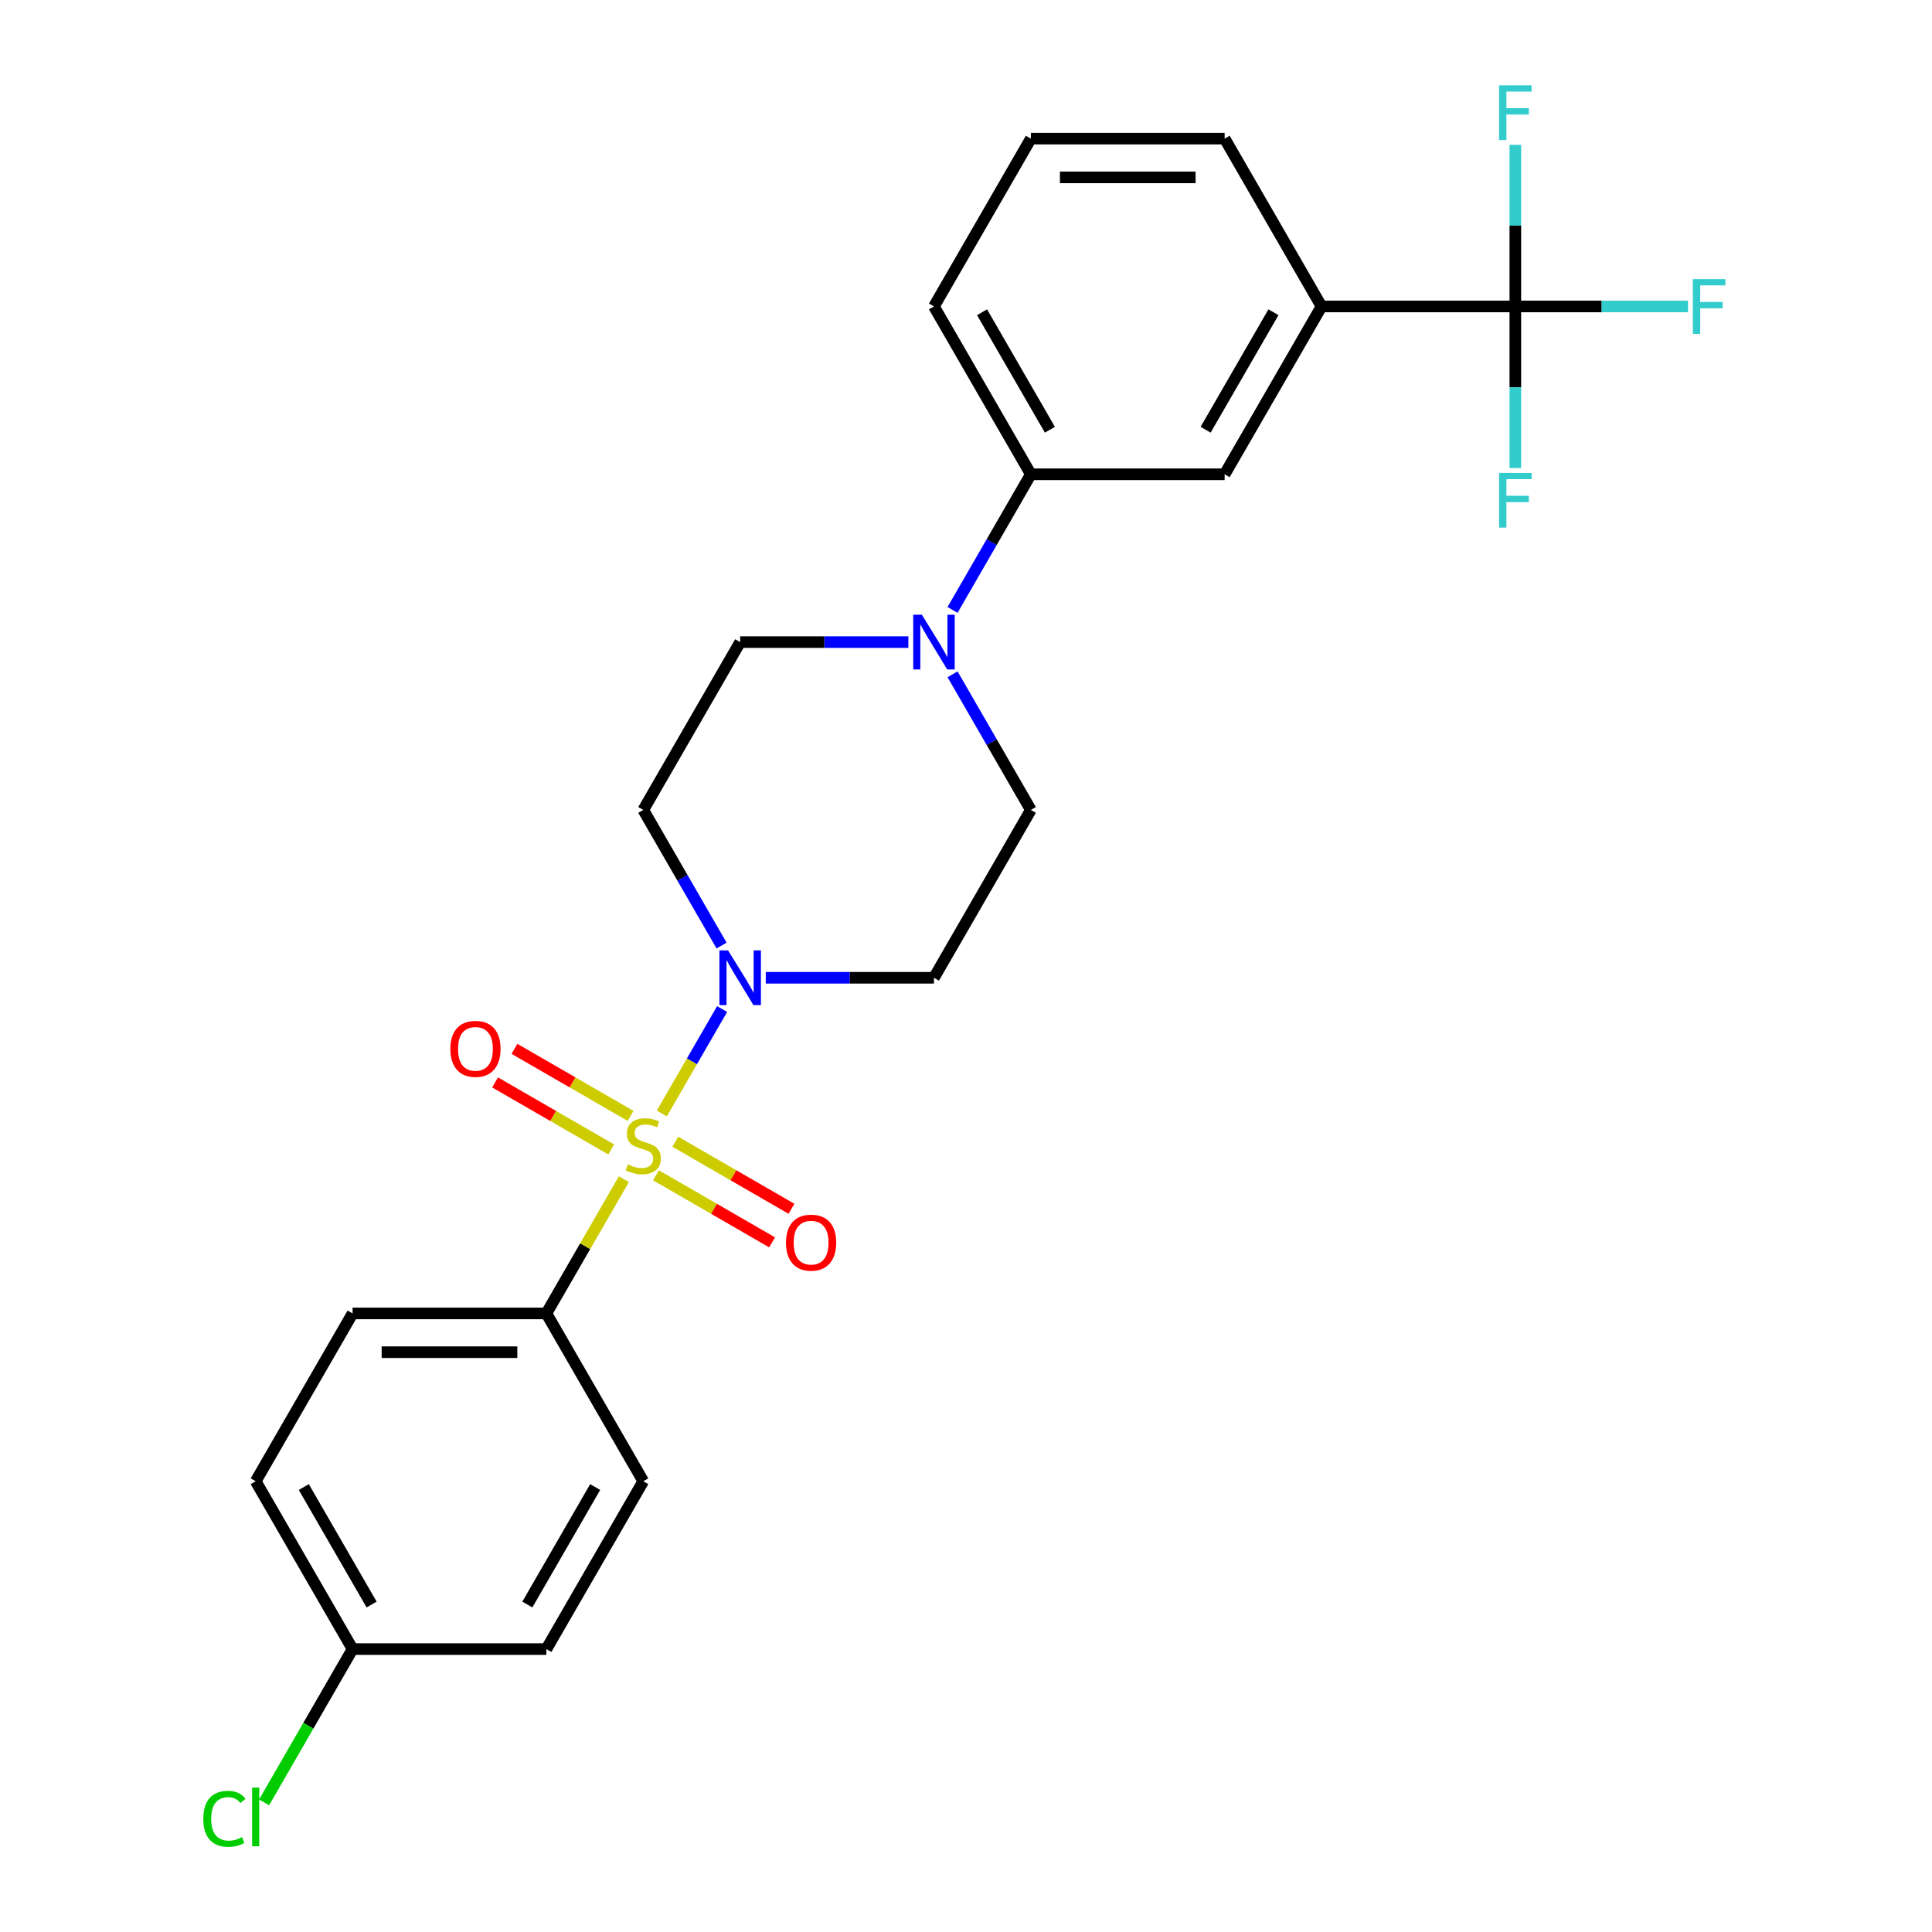 <?xml version='1.0' encoding='iso-8859-1'?>
<svg version='1.1' baseProfile='full'
              xmlns='http://www.w3.org/2000/svg'
                      xmlns:rdkit='http://www.rdkit.org/xml'
                      xmlns:xlink='http://www.w3.org/1999/xlink'
                  xml:space='preserve'
width='1000px' height='1000px' viewBox='0 0 1000 1000'>
<!-- END OF HEADER -->
<rect style='opacity:1.0;fill:#FFFFFF;stroke:none' width='1000' height='1000' x='0' y='0'> </rect>
<path class='bond-0' d='M 342.557,576.332 L 358.161,549.306' style='fill:none;fill-rule:evenodd;stroke:#CCCC00;stroke-width:6px;stroke-linecap:butt;stroke-linejoin:miter;stroke-opacity:1' />
<path class='bond-0' d='M 358.161,549.306 L 373.764,522.28' style='fill:none;fill-rule:evenodd;stroke:#0000FF;stroke-width:6px;stroke-linecap:butt;stroke-linejoin:miter;stroke-opacity:1' />
<path class='bond-3' d='M 322.918,610.348 L 302.861,645.088' style='fill:none;fill-rule:evenodd;stroke:#CCCC00;stroke-width:6px;stroke-linecap:butt;stroke-linejoin:miter;stroke-opacity:1' />
<path class='bond-3' d='M 302.861,645.088 L 282.804,679.828' style='fill:none;fill-rule:evenodd;stroke:#000000;stroke-width:6px;stroke-linecap:butt;stroke-linejoin:miter;stroke-opacity:1' />
<path class='bond-6' d='M 339.53,608.337 L 369.583,625.688' style='fill:none;fill-rule:evenodd;stroke:#CCCC00;stroke-width:6px;stroke-linecap:butt;stroke-linejoin:miter;stroke-opacity:1' />
<path class='bond-6' d='M 369.583,625.688 L 399.636,643.04' style='fill:none;fill-rule:evenodd;stroke:#FF0000;stroke-width:6px;stroke-linecap:butt;stroke-linejoin:miter;stroke-opacity:1' />
<path class='bond-6' d='M 349.56,590.963 L 379.614,608.315' style='fill:none;fill-rule:evenodd;stroke:#CCCC00;stroke-width:6px;stroke-linecap:butt;stroke-linejoin:miter;stroke-opacity:1' />
<path class='bond-6' d='M 379.614,608.315 L 409.667,625.666' style='fill:none;fill-rule:evenodd;stroke:#FF0000;stroke-width:6px;stroke-linecap:butt;stroke-linejoin:miter;stroke-opacity:1' />
<path class='bond-7' d='M 326.385,577.583 L 296.331,560.232' style='fill:none;fill-rule:evenodd;stroke:#CCCC00;stroke-width:6px;stroke-linecap:butt;stroke-linejoin:miter;stroke-opacity:1' />
<path class='bond-7' d='M 296.331,560.232 L 266.278,542.881' style='fill:none;fill-rule:evenodd;stroke:#FF0000;stroke-width:6px;stroke-linecap:butt;stroke-linejoin:miter;stroke-opacity:1' />
<path class='bond-7' d='M 316.354,594.957 L 286.301,577.605' style='fill:none;fill-rule:evenodd;stroke:#CCCC00;stroke-width:6px;stroke-linecap:butt;stroke-linejoin:miter;stroke-opacity:1' />
<path class='bond-7' d='M 286.301,577.605 L 256.247,560.254' style='fill:none;fill-rule:evenodd;stroke:#FF0000;stroke-width:6px;stroke-linecap:butt;stroke-linejoin:miter;stroke-opacity:1' />
<path class='bond-8' d='M 396.358,506.092 L 439.887,506.092' style='fill:none;fill-rule:evenodd;stroke:#0000FF;stroke-width:6px;stroke-linecap:butt;stroke-linejoin:miter;stroke-opacity:1' />
<path class='bond-8' d='M 439.887,506.092 L 483.416,506.092' style='fill:none;fill-rule:evenodd;stroke:#000000;stroke-width:6px;stroke-linecap:butt;stroke-linejoin:miter;stroke-opacity:1' />
<path class='bond-9' d='M 373.487,489.425 L 353.222,454.325' style='fill:none;fill-rule:evenodd;stroke:#0000FF;stroke-width:6px;stroke-linecap:butt;stroke-linejoin:miter;stroke-opacity:1' />
<path class='bond-9' d='M 353.222,454.325 L 332.957,419.225' style='fill:none;fill-rule:evenodd;stroke:#000000;stroke-width:6px;stroke-linecap:butt;stroke-linejoin:miter;stroke-opacity:1' />
<path class='bond-1' d='M 784.334,158.622 L 684.028,158.622' style='fill:none;fill-rule:evenodd;stroke:#000000;stroke-width:6px;stroke-linecap:butt;stroke-linejoin:miter;stroke-opacity:1' />
<path class='bond-13' d='M 784.334,158.622 L 829.023,158.622' style='fill:none;fill-rule:evenodd;stroke:#000000;stroke-width:6px;stroke-linecap:butt;stroke-linejoin:miter;stroke-opacity:1' />
<path class='bond-13' d='M 829.023,158.622 L 873.713,158.622' style='fill:none;fill-rule:evenodd;stroke:#33CCCC;stroke-width:6px;stroke-linecap:butt;stroke-linejoin:miter;stroke-opacity:1' />
<path class='bond-14' d='M 784.334,158.622 L 784.334,200.441' style='fill:none;fill-rule:evenodd;stroke:#000000;stroke-width:6px;stroke-linecap:butt;stroke-linejoin:miter;stroke-opacity:1' />
<path class='bond-14' d='M 784.334,200.441 L 784.334,242.261' style='fill:none;fill-rule:evenodd;stroke:#33CCCC;stroke-width:6px;stroke-linecap:butt;stroke-linejoin:miter;stroke-opacity:1' />
<path class='bond-15' d='M 784.334,158.622 L 784.334,116.803' style='fill:none;fill-rule:evenodd;stroke:#000000;stroke-width:6px;stroke-linecap:butt;stroke-linejoin:miter;stroke-opacity:1' />
<path class='bond-15' d='M 784.334,116.803 L 784.334,74.984' style='fill:none;fill-rule:evenodd;stroke:#33CCCC;stroke-width:6px;stroke-linecap:butt;stroke-linejoin:miter;stroke-opacity:1' />
<path class='bond-2' d='M 470.169,332.357 L 426.639,332.357' style='fill:none;fill-rule:evenodd;stroke:#0000FF;stroke-width:6px;stroke-linecap:butt;stroke-linejoin:miter;stroke-opacity:1' />
<path class='bond-2' d='M 426.639,332.357 L 383.11,332.357' style='fill:none;fill-rule:evenodd;stroke:#000000;stroke-width:6px;stroke-linecap:butt;stroke-linejoin:miter;stroke-opacity:1' />
<path class='bond-5' d='M 493.039,315.69 L 513.304,280.59' style='fill:none;fill-rule:evenodd;stroke:#0000FF;stroke-width:6px;stroke-linecap:butt;stroke-linejoin:miter;stroke-opacity:1' />
<path class='bond-5' d='M 513.304,280.59 L 533.569,245.49' style='fill:none;fill-rule:evenodd;stroke:#000000;stroke-width:6px;stroke-linecap:butt;stroke-linejoin:miter;stroke-opacity:1' />
<path class='bond-26' d='M 493.039,349.025 L 513.304,384.125' style='fill:none;fill-rule:evenodd;stroke:#0000FF;stroke-width:6px;stroke-linecap:butt;stroke-linejoin:miter;stroke-opacity:1' />
<path class='bond-26' d='M 513.304,384.125 L 533.569,419.225' style='fill:none;fill-rule:evenodd;stroke:#000000;stroke-width:6px;stroke-linecap:butt;stroke-linejoin:miter;stroke-opacity:1' />
<path class='bond-16' d='M 282.804,679.828 L 182.498,679.828' style='fill:none;fill-rule:evenodd;stroke:#000000;stroke-width:6px;stroke-linecap:butt;stroke-linejoin:miter;stroke-opacity:1' />
<path class='bond-16' d='M 267.758,699.889 L 197.544,699.889' style='fill:none;fill-rule:evenodd;stroke:#000000;stroke-width:6px;stroke-linecap:butt;stroke-linejoin:miter;stroke-opacity:1' />
<path class='bond-17' d='M 282.804,679.828 L 332.957,766.695' style='fill:none;fill-rule:evenodd;stroke:#000000;stroke-width:6px;stroke-linecap:butt;stroke-linejoin:miter;stroke-opacity:1' />
<path class='bond-4' d='M 684.028,158.622 L 633.875,245.49' style='fill:none;fill-rule:evenodd;stroke:#000000;stroke-width:6px;stroke-linecap:butt;stroke-linejoin:miter;stroke-opacity:1' />
<path class='bond-4' d='M 659.132,161.622 L 624.025,222.429' style='fill:none;fill-rule:evenodd;stroke:#000000;stroke-width:6px;stroke-linecap:butt;stroke-linejoin:miter;stroke-opacity:1' />
<path class='bond-27' d='M 684.028,158.622 L 633.875,71.755' style='fill:none;fill-rule:evenodd;stroke:#000000;stroke-width:6px;stroke-linecap:butt;stroke-linejoin:miter;stroke-opacity:1' />
<path class='bond-10' d='M 533.569,245.49 L 633.875,245.49' style='fill:none;fill-rule:evenodd;stroke:#000000;stroke-width:6px;stroke-linecap:butt;stroke-linejoin:miter;stroke-opacity:1' />
<path class='bond-23' d='M 533.569,245.49 L 483.416,158.622' style='fill:none;fill-rule:evenodd;stroke:#000000;stroke-width:6px;stroke-linecap:butt;stroke-linejoin:miter;stroke-opacity:1' />
<path class='bond-23' d='M 543.42,222.429 L 508.313,161.622' style='fill:none;fill-rule:evenodd;stroke:#000000;stroke-width:6px;stroke-linecap:butt;stroke-linejoin:miter;stroke-opacity:1' />
<path class='bond-11' d='M 483.416,506.092 L 533.569,419.225' style='fill:none;fill-rule:evenodd;stroke:#000000;stroke-width:6px;stroke-linecap:butt;stroke-linejoin:miter;stroke-opacity:1' />
<path class='bond-12' d='M 332.957,419.225 L 383.11,332.357' style='fill:none;fill-rule:evenodd;stroke:#000000;stroke-width:6px;stroke-linecap:butt;stroke-linejoin:miter;stroke-opacity:1' />
<path class='bond-20' d='M 182.498,679.828 L 132.345,766.695' style='fill:none;fill-rule:evenodd;stroke:#000000;stroke-width:6px;stroke-linecap:butt;stroke-linejoin:miter;stroke-opacity:1' />
<path class='bond-19' d='M 332.957,766.695 L 282.804,853.563' style='fill:none;fill-rule:evenodd;stroke:#000000;stroke-width:6px;stroke-linecap:butt;stroke-linejoin:miter;stroke-opacity:1' />
<path class='bond-19' d='M 308.061,769.695 L 272.954,830.502' style='fill:none;fill-rule:evenodd;stroke:#000000;stroke-width:6px;stroke-linecap:butt;stroke-linejoin:miter;stroke-opacity:1' />
<path class='bond-18' d='M 182.498,853.563 L 282.804,853.563' style='fill:none;fill-rule:evenodd;stroke:#000000;stroke-width:6px;stroke-linecap:butt;stroke-linejoin:miter;stroke-opacity:1' />
<path class='bond-21' d='M 182.498,853.563 L 159.596,893.231' style='fill:none;fill-rule:evenodd;stroke:#000000;stroke-width:6px;stroke-linecap:butt;stroke-linejoin:miter;stroke-opacity:1' />
<path class='bond-21' d='M 159.596,893.231 L 136.693,932.9' style='fill:none;fill-rule:evenodd;stroke:#00CC00;stroke-width:6px;stroke-linecap:butt;stroke-linejoin:miter;stroke-opacity:1' />
<path class='bond-25' d='M 182.498,853.563 L 132.345,766.695' style='fill:none;fill-rule:evenodd;stroke:#000000;stroke-width:6px;stroke-linecap:butt;stroke-linejoin:miter;stroke-opacity:1' />
<path class='bond-25' d='M 192.349,830.502 L 157.242,769.695' style='fill:none;fill-rule:evenodd;stroke:#000000;stroke-width:6px;stroke-linecap:butt;stroke-linejoin:miter;stroke-opacity:1' />
<path class='bond-22' d='M 633.875,71.755 L 533.569,71.755' style='fill:none;fill-rule:evenodd;stroke:#000000;stroke-width:6px;stroke-linecap:butt;stroke-linejoin:miter;stroke-opacity:1' />
<path class='bond-22' d='M 618.829,91.816 L 548.615,91.816' style='fill:none;fill-rule:evenodd;stroke:#000000;stroke-width:6px;stroke-linecap:butt;stroke-linejoin:miter;stroke-opacity:1' />
<path class='bond-24' d='M 483.416,158.622 L 533.569,71.755' style='fill:none;fill-rule:evenodd;stroke:#000000;stroke-width:6px;stroke-linecap:butt;stroke-linejoin:miter;stroke-opacity:1' />
<path  class='atom-0' d='M 324.957 602.68
Q 325.277 602.8, 326.597 603.36
Q 327.917 603.92, 329.357 604.28
Q 330.837 604.6, 332.277 604.6
Q 334.957 604.6, 336.517 603.32
Q 338.077 602, 338.077 599.72
Q 338.077 598.16, 337.277 597.2
Q 336.517 596.24, 335.317 595.72
Q 334.117 595.2, 332.117 594.6
Q 329.597 593.84, 328.077 593.12
Q 326.597 592.4, 325.517 590.88
Q 324.477 589.36, 324.477 586.8
Q 324.477 583.24, 326.877 581.04
Q 329.317 578.84, 334.117 578.84
Q 337.397 578.84, 341.117 580.4
L 340.197 583.48
Q 336.797 582.08, 334.237 582.08
Q 331.477 582.08, 329.957 583.24
Q 328.437 584.36, 328.477 586.32
Q 328.477 587.84, 329.237 588.76
Q 330.037 589.68, 331.157 590.2
Q 332.317 590.72, 334.237 591.32
Q 336.797 592.12, 338.317 592.92
Q 339.837 593.72, 340.917 595.36
Q 342.037 596.96, 342.037 599.72
Q 342.037 603.64, 339.397 605.76
Q 336.797 607.84, 332.437 607.84
Q 329.917 607.84, 327.997 607.28
Q 326.117 606.76, 323.877 605.84
L 324.957 602.68
' fill='#CCCC00'/>
<path  class='atom-1' d='M 376.85 491.932
L 386.13 506.932
Q 387.05 508.412, 388.53 511.092
Q 390.01 513.772, 390.09 513.932
L 390.09 491.932
L 393.85 491.932
L 393.85 520.252
L 389.97 520.252
L 380.01 503.852
Q 378.85 501.932, 377.61 499.732
Q 376.41 497.532, 376.05 496.852
L 376.05 520.252
L 372.37 520.252
L 372.37 491.932
L 376.85 491.932
' fill='#0000FF'/>
<path  class='atom-3' d='M 477.156 318.197
L 486.436 333.197
Q 487.356 334.677, 488.836 337.357
Q 490.316 340.037, 490.396 340.197
L 490.396 318.197
L 494.156 318.197
L 494.156 346.517
L 490.276 346.517
L 480.316 330.117
Q 479.156 328.197, 477.916 325.997
Q 476.716 323.797, 476.356 323.117
L 476.356 346.517
L 472.676 346.517
L 472.676 318.197
L 477.156 318.197
' fill='#0000FF'/>
<path  class='atom-7' d='M 406.825 643.193
Q 406.825 636.393, 410.185 632.593
Q 413.545 628.793, 419.825 628.793
Q 426.105 628.793, 429.465 632.593
Q 432.825 636.393, 432.825 643.193
Q 432.825 650.073, 429.425 653.993
Q 426.025 657.873, 419.825 657.873
Q 413.585 657.873, 410.185 653.993
Q 406.825 650.113, 406.825 643.193
M 419.825 654.673
Q 424.145 654.673, 426.465 651.793
Q 428.825 648.873, 428.825 643.193
Q 428.825 637.633, 426.465 634.833
Q 424.145 631.993, 419.825 631.993
Q 415.505 631.993, 413.145 634.793
Q 410.825 637.593, 410.825 643.193
Q 410.825 648.913, 413.145 651.793
Q 415.505 654.673, 419.825 654.673
' fill='#FF0000'/>
<path  class='atom-8' d='M 233.09 542.887
Q 233.09 536.087, 236.45 532.287
Q 239.81 528.487, 246.09 528.487
Q 252.37 528.487, 255.73 532.287
Q 259.09 536.087, 259.09 542.887
Q 259.09 549.767, 255.69 553.687
Q 252.29 557.567, 246.09 557.567
Q 239.85 557.567, 236.45 553.687
Q 233.09 549.807, 233.09 542.887
M 246.09 554.367
Q 250.41 554.367, 252.73 551.487
Q 255.09 548.567, 255.09 542.887
Q 255.09 537.327, 252.73 534.527
Q 250.41 531.687, 246.09 531.687
Q 241.77 531.687, 239.41 534.487
Q 237.09 537.287, 237.09 542.887
Q 237.09 548.607, 239.41 551.487
Q 241.77 554.367, 246.09 554.367
' fill='#FF0000'/>
<path  class='atom-14' d='M 876.22 144.462
L 893.06 144.462
L 893.06 147.702
L 880.02 147.702
L 880.02 156.302
L 891.62 156.302
L 891.62 159.582
L 880.02 159.582
L 880.02 172.782
L 876.22 172.782
L 876.22 144.462
' fill='#33CCCC'/>
<path  class='atom-15' d='M 775.914 244.768
L 792.754 244.768
L 792.754 248.008
L 779.714 248.008
L 779.714 256.608
L 791.314 256.608
L 791.314 259.888
L 779.714 259.888
L 779.714 273.088
L 775.914 273.088
L 775.914 244.768
' fill='#33CCCC'/>
<path  class='atom-16' d='M 775.914 44.156
L 792.754 44.156
L 792.754 47.396
L 779.714 47.396
L 779.714 55.996
L 791.314 55.996
L 791.314 59.276
L 779.714 59.276
L 779.714 72.476
L 775.914 72.476
L 775.914 44.156
' fill='#33CCCC'/>
<path  class='atom-22' d='M 105.225 941.41
Q 105.225 934.37, 108.505 930.69
Q 111.825 926.97, 118.105 926.97
Q 123.945 926.97, 127.065 931.09
L 124.425 933.25
Q 122.145 930.25, 118.105 930.25
Q 113.825 930.25, 111.545 933.13
Q 109.305 935.97, 109.305 941.41
Q 109.305 947.01, 111.625 949.89
Q 113.985 952.77, 118.545 952.77
Q 121.665 952.77, 125.305 950.89
L 126.425 953.89
Q 124.945 954.85, 122.705 955.41
Q 120.465 955.97, 117.985 955.97
Q 111.825 955.97, 108.505 952.21
Q 105.225 948.45, 105.225 941.41
' fill='#00CC00'/>
<path  class='atom-22' d='M 130.505 925.25
L 134.185 925.25
L 134.185 955.61
L 130.505 955.61
L 130.505 925.25
' fill='#00CC00'/>
</svg>

